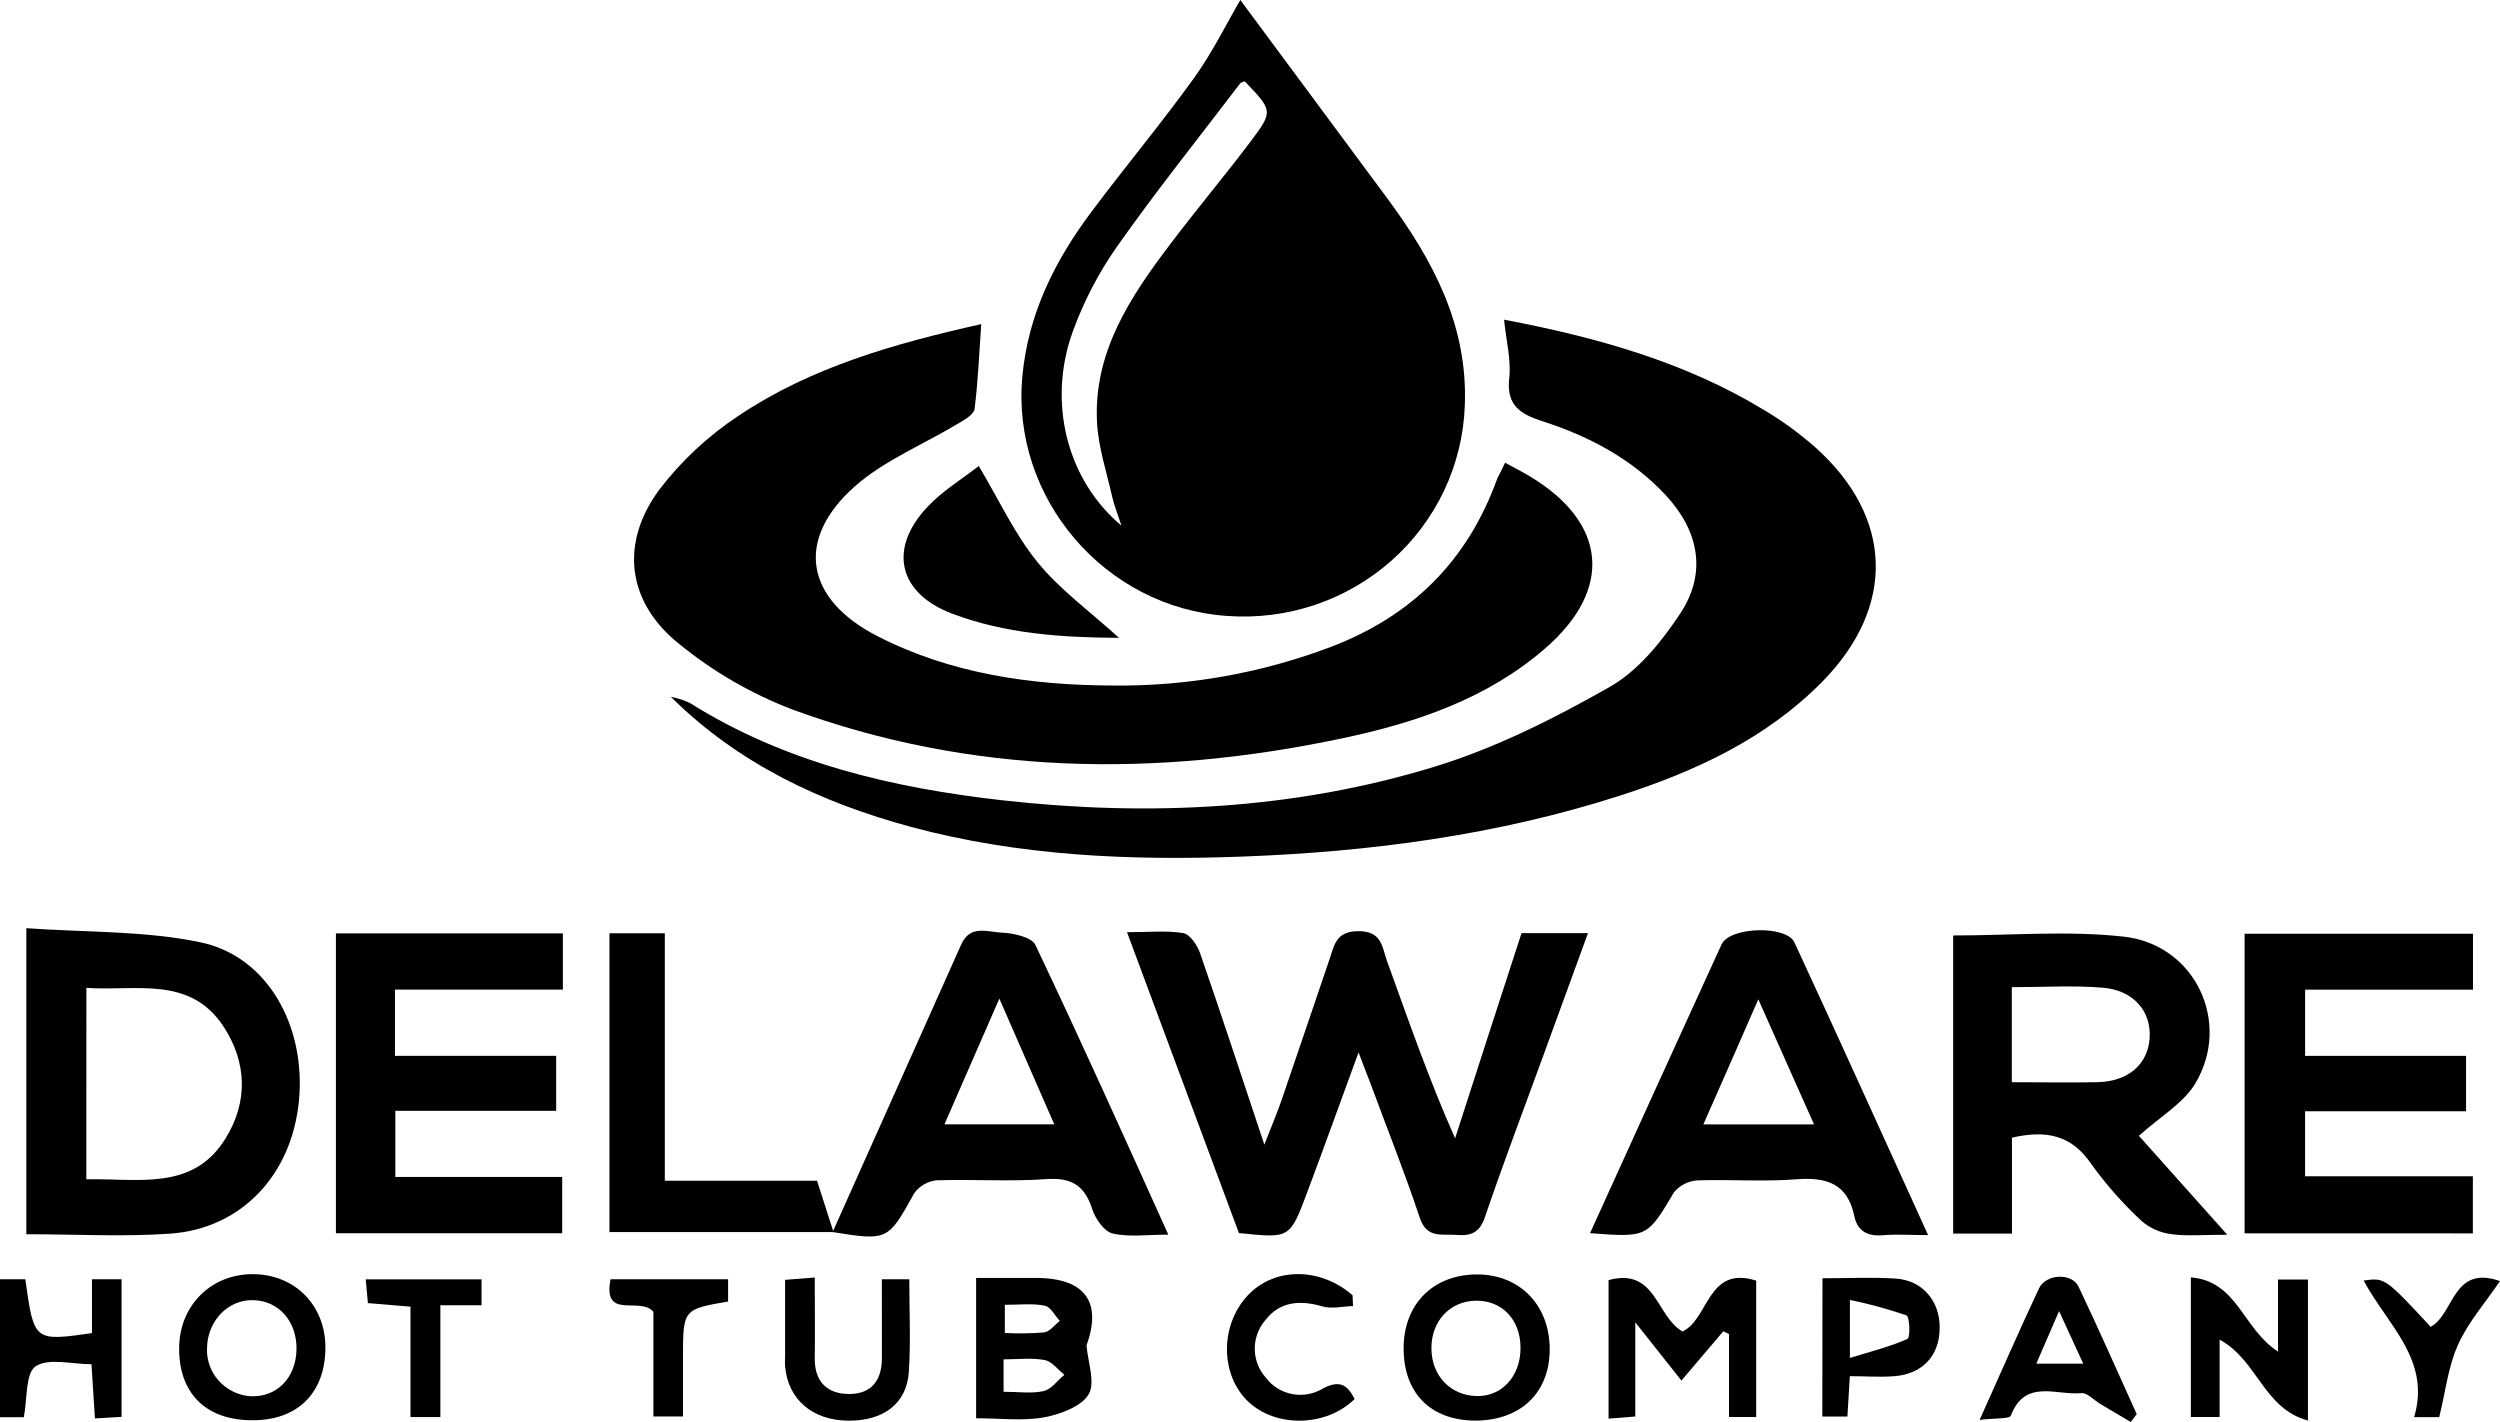 <?xml version="1.0" encoding="UTF-8"?> <svg xmlns="http://www.w3.org/2000/svg" width="109" height="62" viewBox="0 0 109 62" fill="none"><path d="M54.078 0C56.154 2.801 58.304 5.705 60.456 8.608C62.465 11.319 64.009 14.176 63.865 17.697C63.818 18.978 63.51 20.235 62.96 21.396C62.41 22.556 61.628 23.594 60.661 24.449C59.695 25.304 58.564 25.958 57.336 26.372C56.107 26.785 54.807 26.95 53.513 26.856C48.16 26.497 44.086 21.701 44.574 16.414C44.828 13.689 45.989 11.363 47.598 9.22C49.065 7.26 50.638 5.377 52.067 3.392C52.888 2.245 53.513 0.962 54.078 0ZM54.27 3.545C54.203 3.576 54.107 3.588 54.069 3.64C52.271 6.003 50.42 8.312 48.716 10.73C47.9 11.889 47.243 13.151 46.764 14.481C45.661 17.553 46.525 20.94 48.895 22.918C48.716 22.37 48.572 22.02 48.49 21.654C48.251 20.588 47.894 19.527 47.832 18.447C47.66 15.374 49.269 12.961 51.021 10.647C52.163 9.135 53.386 7.684 54.526 6.169C55.522 4.845 55.493 4.824 54.27 3.545Z" fill="black"></path><path d="M65.623 20.174C66.025 20.394 66.375 20.571 66.712 20.774C70.064 22.795 70.341 25.688 67.373 28.267C64.845 30.465 61.737 31.514 58.515 32.192C50.407 33.906 42.351 33.806 34.503 30.918C32.726 30.231 31.072 29.269 29.602 28.068C27.331 26.251 27.022 23.674 28.75 21.344C29.708 20.091 30.872 19.006 32.193 18.132C35.36 16.005 39.004 14.979 42.782 14.131C42.691 15.424 42.643 16.631 42.492 17.827C42.463 18.064 42.066 18.3 41.795 18.454C40.277 19.375 38.554 20.065 37.246 21.226C34.649 23.556 35.13 26.135 38.254 27.735C41.481 29.389 44.982 29.876 48.549 29.89C51.785 29.922 54.998 29.351 58.02 28.207C61.582 26.851 64.004 24.426 65.281 20.862C65.388 20.645 65.501 20.441 65.623 20.174Z" fill="black"></path><path d="M29.25 30.384C29.532 30.435 29.806 30.522 30.066 30.642C34.237 33.267 38.924 34.355 43.734 34.896C50.085 35.605 56.422 35.305 62.539 33.431C65.204 32.615 67.763 31.327 70.188 29.947C71.433 29.238 72.455 27.964 73.262 26.744C74.433 24.972 74.073 23.136 72.608 21.571C71.143 20.006 69.281 19.018 67.25 18.366C66.293 18.056 65.67 17.678 65.802 16.501C65.893 15.707 65.673 14.882 65.577 13.937C69.635 14.71 73.477 15.785 76.937 17.891C77.719 18.358 78.456 18.895 79.139 19.496C82.548 22.538 82.67 26.449 79.455 29.718C77.001 32.211 73.899 33.641 70.614 34.695C65.273 36.409 59.769 37.139 54.167 37.347C49.281 37.529 44.45 37.326 39.714 36.052C35.795 34.99 32.199 33.305 29.25 30.384Z" fill="black"></path><path d="M59.233 45.884C58.438 48.049 57.725 50.039 56.978 52.029C56.231 54.019 56.224 53.986 54.017 53.761L49.138 40.644C50.059 40.644 50.845 40.561 51.594 40.684C51.884 40.734 52.204 41.214 52.324 41.559C53.251 44.236 54.132 46.928 55.125 49.906C55.439 49.098 55.678 48.543 55.874 47.973C56.578 45.924 57.268 43.873 57.965 41.828C58.175 41.214 58.242 40.599 59.231 40.599C60.258 40.599 60.258 41.296 60.466 41.878C61.39 44.433 62.288 47.032 63.442 49.632C64.4 46.661 65.357 43.691 66.339 40.684H69.236C68.532 42.615 67.859 44.466 67.189 46.295C66.368 48.55 65.513 50.797 64.744 53.066C64.519 53.723 64.155 53.898 63.516 53.844C62.877 53.789 62.212 54.026 61.9 53.09C61.244 51.112 60.464 49.174 59.746 47.219C59.588 46.822 59.439 46.427 59.233 45.884Z" fill="black"></path><path d="M97.109 53.834C96.094 53.834 95.369 53.905 94.667 53.809C94.185 53.749 93.732 53.547 93.367 53.23C92.554 52.474 91.819 51.64 91.172 50.741C90.329 49.5 89.23 49.254 87.722 49.602V53.785H85.158V40.786C87.694 40.786 90.186 40.566 92.613 40.84C95.697 41.19 97.301 44.56 95.725 47.222C95.206 48.101 94.177 48.689 93.257 49.521L95.043 51.523L97.109 53.834ZM87.715 47.184C89.07 47.184 90.265 47.208 91.454 47.184C92.805 47.151 93.662 46.39 93.726 45.234C93.791 44.078 93.008 43.173 91.684 43.064C90.391 42.956 89.082 43.041 87.715 43.041V47.184Z" fill="black"></path><path d="M1.149 53.813V40.469C3.718 40.654 6.292 40.573 8.738 41.084C11.664 41.694 13.349 44.738 13.033 48.002C12.722 51.216 10.534 53.567 7.422 53.787C5.372 53.931 3.299 53.813 1.149 53.813ZM3.764 51.417C6.05 51.372 8.396 51.932 9.818 49.663C10.819 48.065 10.776 46.338 9.751 44.764C8.281 42.521 5.921 43.225 3.766 43.071L3.764 51.417Z" fill="black"></path><path d="M24.541 40.696V43.147H17.22V46.035H24.249V48.431H17.237V51.315H24.512V53.77H14.646V40.696H24.541Z" fill="black"></path><path d="M97.865 53.773V40.712H107.822V43.149H100.503V46.035H107.52V48.45H100.501V51.286H107.817V53.775L97.865 53.773Z" fill="black"></path><path d="M36.325 53.667C38.187 49.505 40.049 45.343 41.91 41.178C42.3 40.299 43.071 40.639 43.675 40.663C44.187 40.684 44.984 40.859 45.144 41.202C47.103 45.321 48.975 49.474 50.938 53.83C50.033 53.83 49.238 53.948 48.51 53.78C48.142 53.697 47.759 53.137 47.622 52.719C47.294 51.7 46.732 51.329 45.621 51.41C44.036 51.523 42.434 51.41 40.833 51.462C40.638 51.482 40.45 51.544 40.281 51.642C40.113 51.741 39.968 51.874 39.856 52.033C38.719 54.08 38.709 54.106 36.306 53.719L36.325 53.667ZM45.966 49.022C45.171 47.205 44.424 45.489 43.572 43.539L41.178 49.022H45.966Z" fill="black"></path><path d="M69.326 53.766C71.27 49.488 73.157 45.326 75.06 41.176C75.414 40.405 77.887 40.33 78.237 41.089C80.174 45.265 82.067 49.46 84.066 53.851C83.317 53.851 82.735 53.806 82.165 53.851C81.469 53.922 80.992 53.721 80.846 53.014C80.557 51.62 79.649 51.31 78.328 51.417C76.891 51.53 75.455 51.417 74.019 51.464C73.82 51.475 73.626 51.527 73.449 51.616C73.272 51.705 73.115 51.83 72.989 51.981C71.821 53.943 71.838 53.957 69.326 53.766ZM79.091 49.023L76.662 43.57C75.812 45.517 75.062 47.226 74.267 49.023H79.091Z" fill="black"></path><path d="M36.324 53.667V53.719H26.573V40.691H28.986V51.48H35.623L36.324 53.667Z" fill="black"></path><path d="M48.788 27.81C46.26 27.796 43.818 27.631 41.498 26.749C39.178 25.868 38.714 23.932 40.426 22.112C41.087 21.403 41.946 20.888 42.674 20.318C43.562 21.807 44.237 23.282 45.23 24.504C46.224 25.726 47.51 26.645 48.788 27.81Z" fill="black"></path><path d="M73.31 60.192L71.299 57.654V61.759L70.133 61.853V55.812C72.206 55.25 72.206 57.41 73.358 58.051C74.509 57.517 74.44 55.155 76.57 55.836V61.782H75.385V58.166L75.134 58.046L73.31 60.192Z" fill="black"></path><path d="M42.559 55.718C43.495 55.718 44.366 55.718 45.237 55.718C47.368 55.744 48.036 56.829 47.373 58.658C47.428 59.388 47.77 60.282 47.462 60.799C47.153 61.317 46.224 61.669 45.513 61.797C44.591 61.964 43.617 61.837 42.559 61.837V55.718ZM43.756 60.681C44.409 60.681 44.981 60.771 45.506 60.65C45.846 60.57 46.111 60.178 46.408 59.941C46.123 59.717 45.865 59.358 45.546 59.298C44.984 59.192 44.388 59.268 43.756 59.268V60.681ZM43.811 56.9V58.117C44.383 58.148 44.958 58.141 45.53 58.093C45.769 58.058 45.982 57.767 46.207 57.592C45.992 57.356 45.807 56.98 45.556 56.93C45.029 56.817 44.464 56.89 43.811 56.89V56.9Z" fill="black"></path><path d="M99.321 58.928V55.789H100.626V61.934C98.691 61.419 98.423 59.294 96.776 58.41V61.78H95.522V55.694C97.549 55.855 97.786 57.942 99.321 58.928Z" fill="black"></path><path d="M10.924 61.922C8.929 61.894 7.773 60.698 7.811 58.713C7.852 56.871 9.248 55.524 11.075 55.553C12.901 55.581 14.235 56.971 14.187 58.843C14.144 60.8 12.913 61.96 10.924 61.922ZM12.928 58.85C12.951 57.621 12.169 56.723 11.055 56.687C9.942 56.652 9.064 57.585 9.028 58.731C9.01 58.997 9.046 59.263 9.133 59.514C9.22 59.766 9.356 59.998 9.534 60.197C9.712 60.397 9.928 60.559 10.17 60.676C10.411 60.793 10.674 60.861 10.943 60.877C12.073 60.918 12.896 60.079 12.928 58.85Z" fill="black"></path><path d="M64.344 61.939C62.381 61.939 61.184 60.74 61.198 58.758C61.21 56.848 62.496 55.567 64.399 55.565C66.257 55.565 67.559 56.897 67.567 58.807C67.574 60.717 66.314 61.922 64.344 61.939ZM66.295 58.767C66.295 57.54 65.493 56.694 64.349 56.711C63.205 56.727 62.398 57.611 62.41 58.805C62.422 59.998 63.252 60.847 64.39 60.868C65.484 60.892 66.298 59.996 66.295 58.767Z" fill="black"></path><path d="M1.039 61.789H0V55.777H1.104C1.482 58.485 1.482 58.485 4.01 58.124V55.777H5.3V61.775L4.139 61.844C4.087 61.04 4.041 60.315 3.988 59.48C3.127 59.48 2.119 59.197 1.554 59.57C1.104 59.882 1.197 60.976 1.039 61.789Z" fill="black"></path><path d="M86.311 61.908C87.25 59.819 88.05 57.984 88.9 56.176C89.199 55.534 90.336 55.484 90.626 56.101C91.502 57.937 92.32 59.802 93.161 61.655L92.902 62L91.574 61.213C91.293 61.045 90.999 60.712 90.74 60.74C89.67 60.851 88.296 60.095 87.674 61.719C87.621 61.875 86.958 61.823 86.311 61.908ZM89.776 57.164L88.784 59.455H90.829C90.468 58.667 90.161 58.001 89.776 57.164Z" fill="black"></path><path d="M38.448 55.777H39.645C39.645 57.16 39.712 58.493 39.626 59.814C39.535 61.201 38.515 61.958 36.974 61.941C35.432 61.925 34.364 61.031 34.23 59.578C34.216 59.422 34.23 59.263 34.23 59.105V55.801L35.523 55.699C35.523 56.933 35.54 58.063 35.523 59.195C35.504 60.225 36.052 60.781 37.029 60.778C38.005 60.776 38.446 60.169 38.451 59.233C38.453 58.1 38.448 56.959 38.448 55.777Z" fill="black"></path><path d="M79.46 55.732C80.595 55.732 81.629 55.68 82.654 55.746C83.82 55.82 84.588 56.737 84.569 57.897C84.569 59.096 83.827 59.904 82.606 60.001C81.974 60.053 81.332 60.001 80.653 60.001C80.617 60.608 80.583 61.149 80.547 61.761H79.453L79.46 55.732ZM80.657 59.207C81.636 58.902 82.434 58.708 83.164 58.375C83.296 58.316 83.264 57.406 83.121 57.349C82.315 57.074 81.492 56.849 80.657 56.678V59.207Z" fill="black"></path><path d="M58.992 56.944C58.544 56.956 58.063 57.079 57.656 56.959C56.679 56.673 55.8 56.741 55.171 57.556C54.868 57.908 54.703 58.355 54.707 58.817C54.711 59.278 54.883 59.723 55.192 60.069C55.471 60.44 55.881 60.694 56.34 60.781C56.8 60.869 57.276 60.783 57.675 60.541C58.429 60.142 58.75 60.397 59.063 60.995C57.831 62.212 55.64 62.26 54.426 61.114C53.212 59.967 53.176 57.819 54.378 56.505C55.53 55.245 57.548 55.231 58.972 56.474L58.992 56.944Z" fill="black"></path><path d="M103.056 55.831C103.982 55.704 103.982 55.704 105.979 57.85C107.013 57.285 106.924 55.13 109 55.855C108.358 56.8 107.616 57.644 107.176 58.618C106.735 59.592 106.628 60.665 106.35 61.787H105.256C106.005 59.277 104.066 57.743 103.056 55.831Z" fill="black"></path><path d="M31.745 55.777V56.746C29.779 57.086 29.779 57.086 29.779 59.206V61.759H28.489V57.195C27.898 56.505 26.272 57.585 26.619 55.777H31.745Z" fill="black"></path><path d="M20.995 56.911H19.2V61.785H17.897V56.971L16.04 56.815C16.011 56.502 15.982 56.179 15.946 55.779H20.995V56.911Z" fill="black"></path></svg> 
